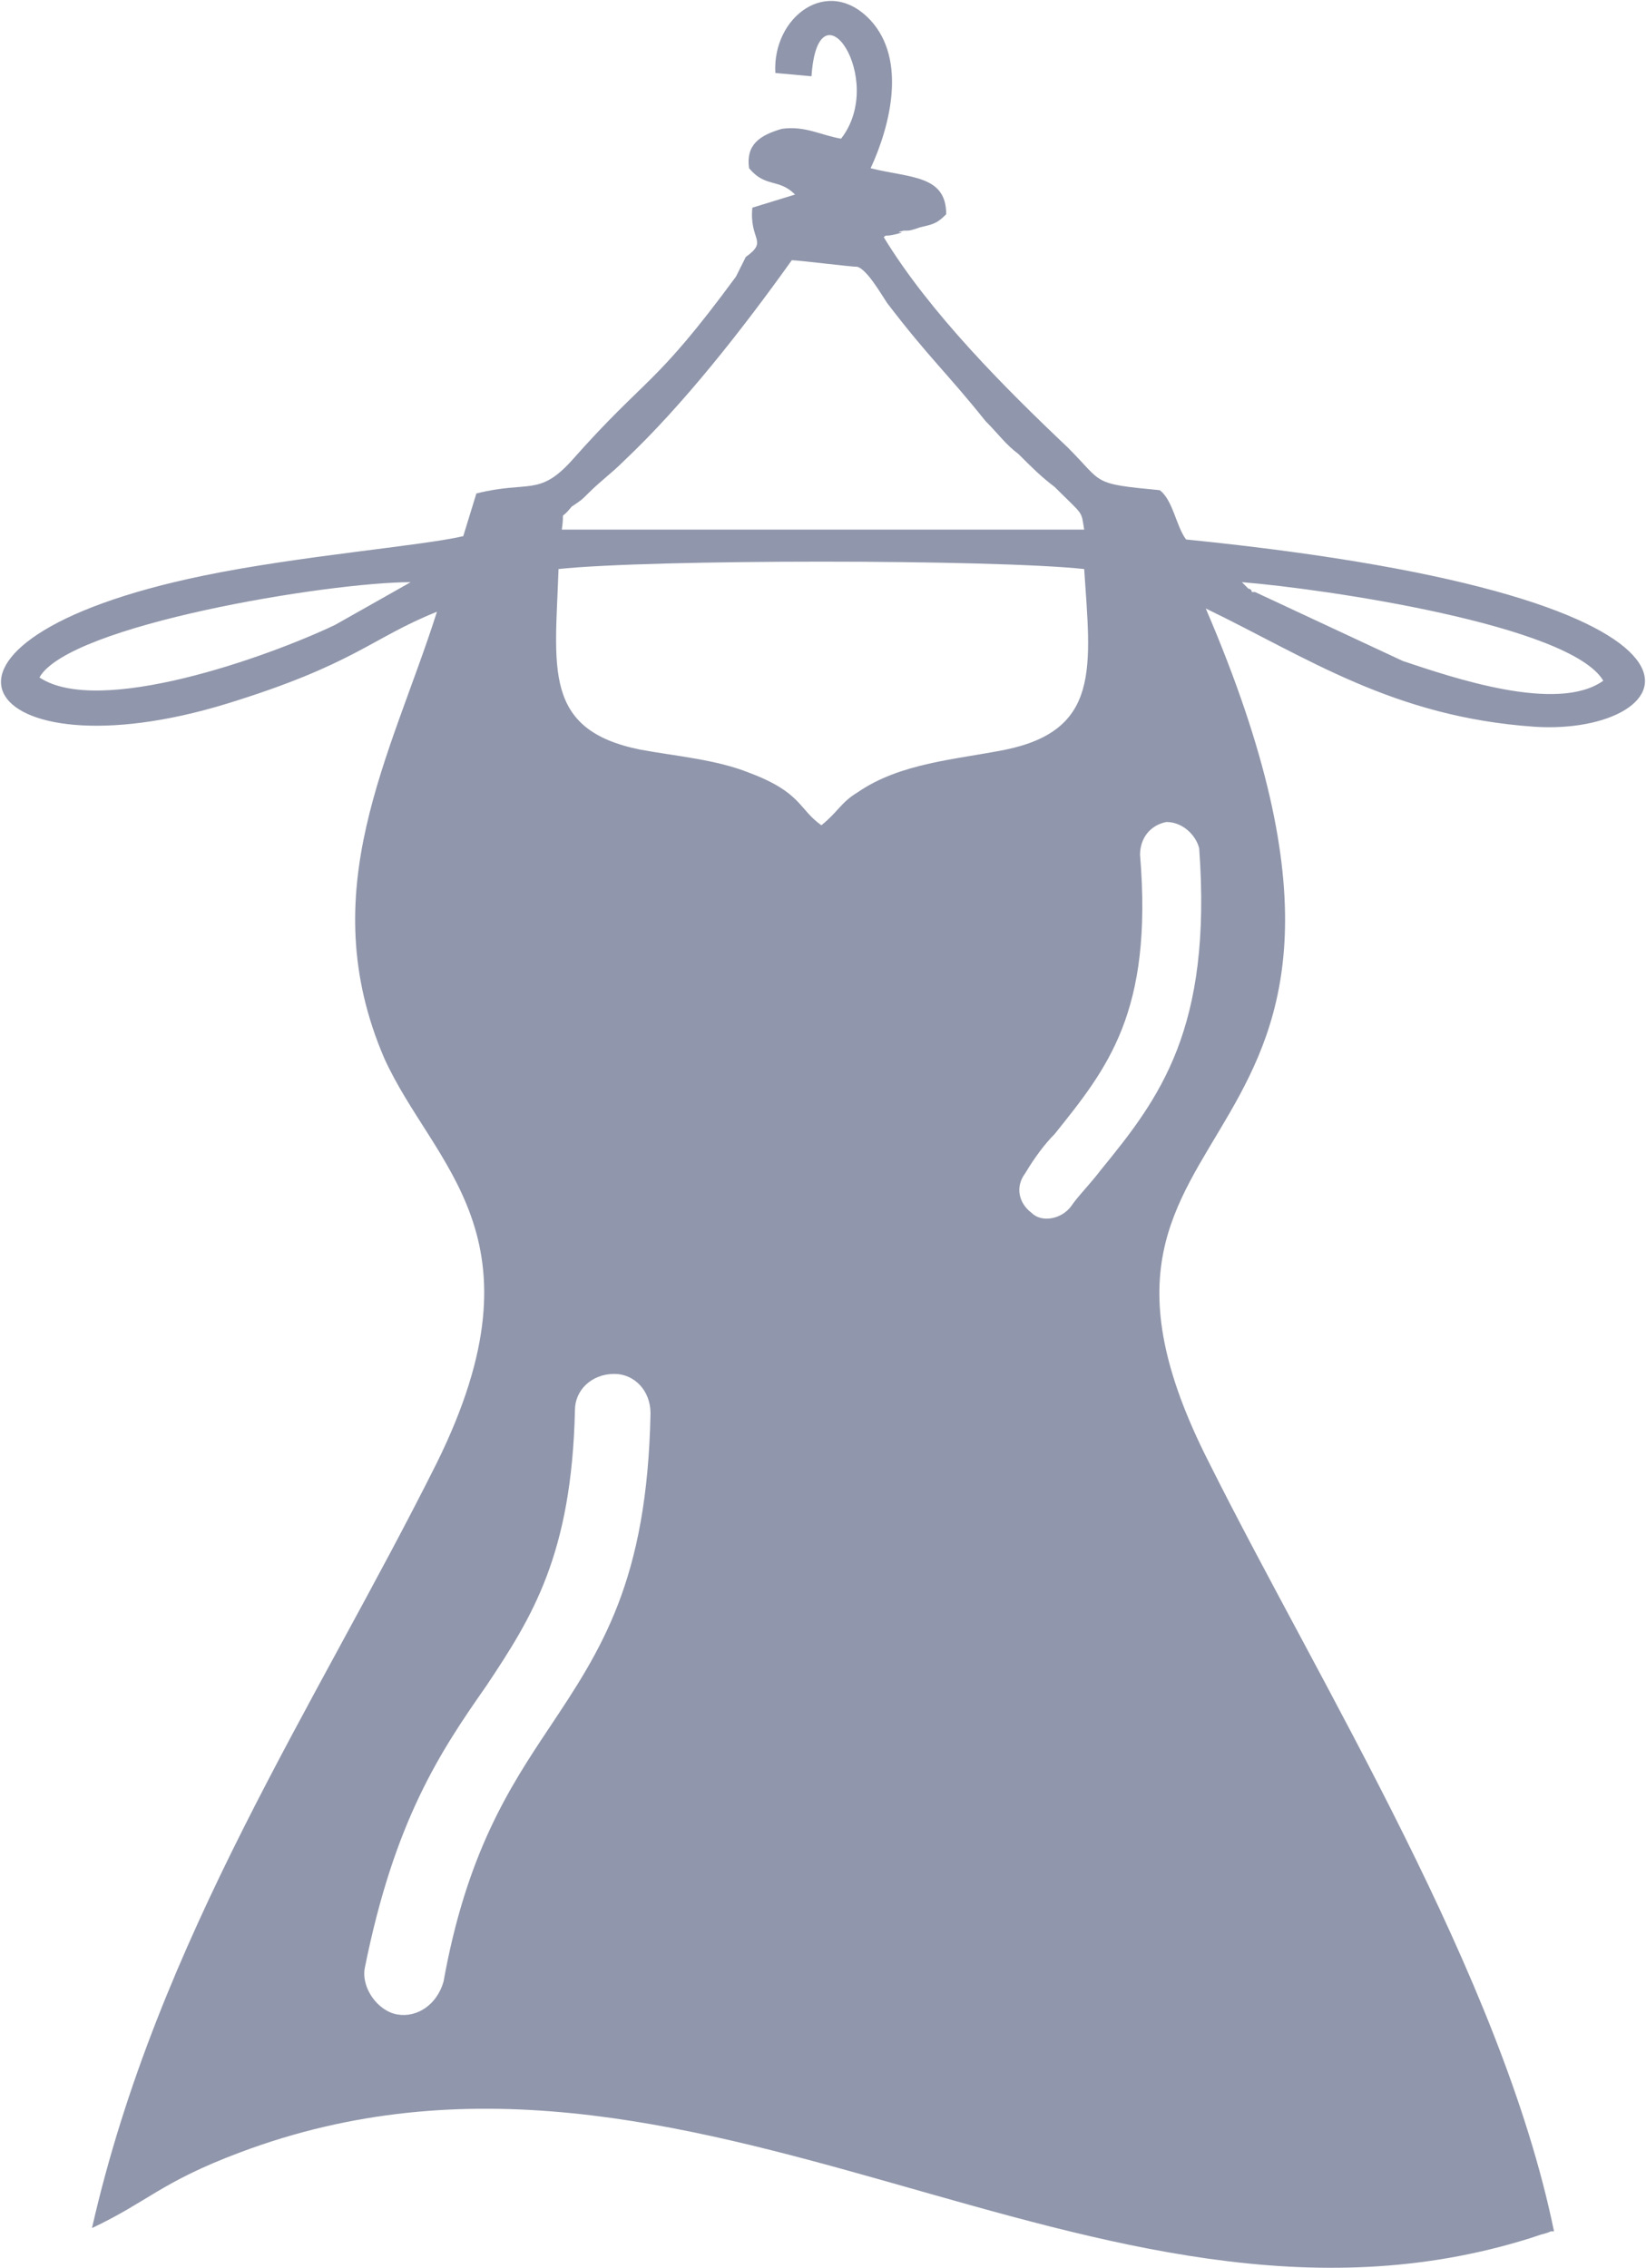 <?xml version="1.0" encoding="UTF-8"?>
<!DOCTYPE svg PUBLIC "-//W3C//DTD SVG 1.1//EN" "http://www.w3.org/Graphics/SVG/1.1/DTD/svg11.dtd">
<!-- Creator: CorelDRAW X7 -->
<svg xmlns="http://www.w3.org/2000/svg" xml:space="preserve" width="33.433mm" height="46.074mm" version="1.1" style="shape-rendering:geometricPrecision; text-rendering:geometricPrecision; image-rendering:optimizeQuality; fill-rule:evenodd; clip-rule:evenodd"
viewBox="0 0 501 690"
 xmlns:xlink="http://www.w3.org/1999/xlink">
 <defs>
  <style type="text/css">
   <![CDATA[
    .fil0 {fill:#9096AB}
   ]]>
  </style>
 </defs>
 <g id="Layer_x0020_1">
  <path class="fil0" d="M250 251c-7,-5 -6,-10 -22,-16 -10,-4 -22,-5 -33,-7 -30,-6 -26,-25 -25,-55 28,-3 132,-3 160,0 2,30 5,49 -24,55 -15,3 -32,4 -45,13 -5,3 -6,6 -11,10zm76 116c-3,4 -9,5 -12,2 -4,-3 -5,-8 -2,-12 3,-5 6,-9 9,-12 16,-20 30,-37 26,-85 0,-5 3,-9 8,-10 5,0 9,4 10,8 4,55 -12,76 -30,98 -3,4 -7,8 -9,11zm-191 236c-2,7 -8,11 -14,10 -6,-1 -11,-8 -10,-14 9,-45 23,-66 37,-86 14,-21 26,-40 27,-84 0,-6 5,-11 12,-11 6,0 11,5 11,12 -1,51 -15,72 -31,96 -12,18 -25,38 -32,77zm243 -426c25,2 100,13 110,30 -14,10 -46,-1 -61,-6l-45 -21c0,0 -1,0 -1,0 0,-1 -1,-1 -1,-1l-2 -2zm-366 29c9,-16 88,-29 113,-29l-23 13c-21,10 -72,28 -90,16zm159 -45c1,-7 -1,-2 3,-7 3,-2 3,-2 5,-4 4,-4 7,-6 11,-10 18,-17 36,-40 51,-61 2,0 18,2 20,2 3,1 7,8 9,11 13,17 18,21 30,36 4,4 6,7 10,10 4,4 7,7 11,10 9,9 8,7 9,13 0,0 -1,0 -1,0l-158 0zm56 -83l-3 6c-25,34 -27,30 -50,56 -10,11 -13,6 -29,10l-4 13c-13,3 -50,6 -79,12 -97,20 -68,62 7,39 39,-12 44,-20 64,-28 -14,44 -38,85 -16,136 15,33 50,54 16,123 -37,74 -85,145 -105,233 17,-8 21,-14 45,-23 138,-52 260,68 393,26 3,-1 0,0 3,-1 4,-1 2,-1 4,-1 -16,-78 -71,-166 -105,-234 -58,-114 75,-83 -1,-260 31,15 57,33 100,36 45,3 73,-39 -106,-57 -3,-4 -4,-12 -8,-15 -21,-2 -17,-2 -28,-13 -19,-18 -42,-41 -56,-64 1,-1 0,0 4,-1 4,-1 -2,0 2,-1 2,0 2,0 5,-1 4,-1 5,-1 8,-4 0,-12 -11,-11 -23,-14 6,-13 11,-33 0,-45 -13,-14 -30,-1 -29,16l11 1c2,-30 23,1 9,19 -6,-1 -11,-4 -18,-3 -7,2 -11,5 -10,12 5,6 9,3 14,8l-13 4c-1,10 5,10 -2,15z"/>
 </g>
</svg>

